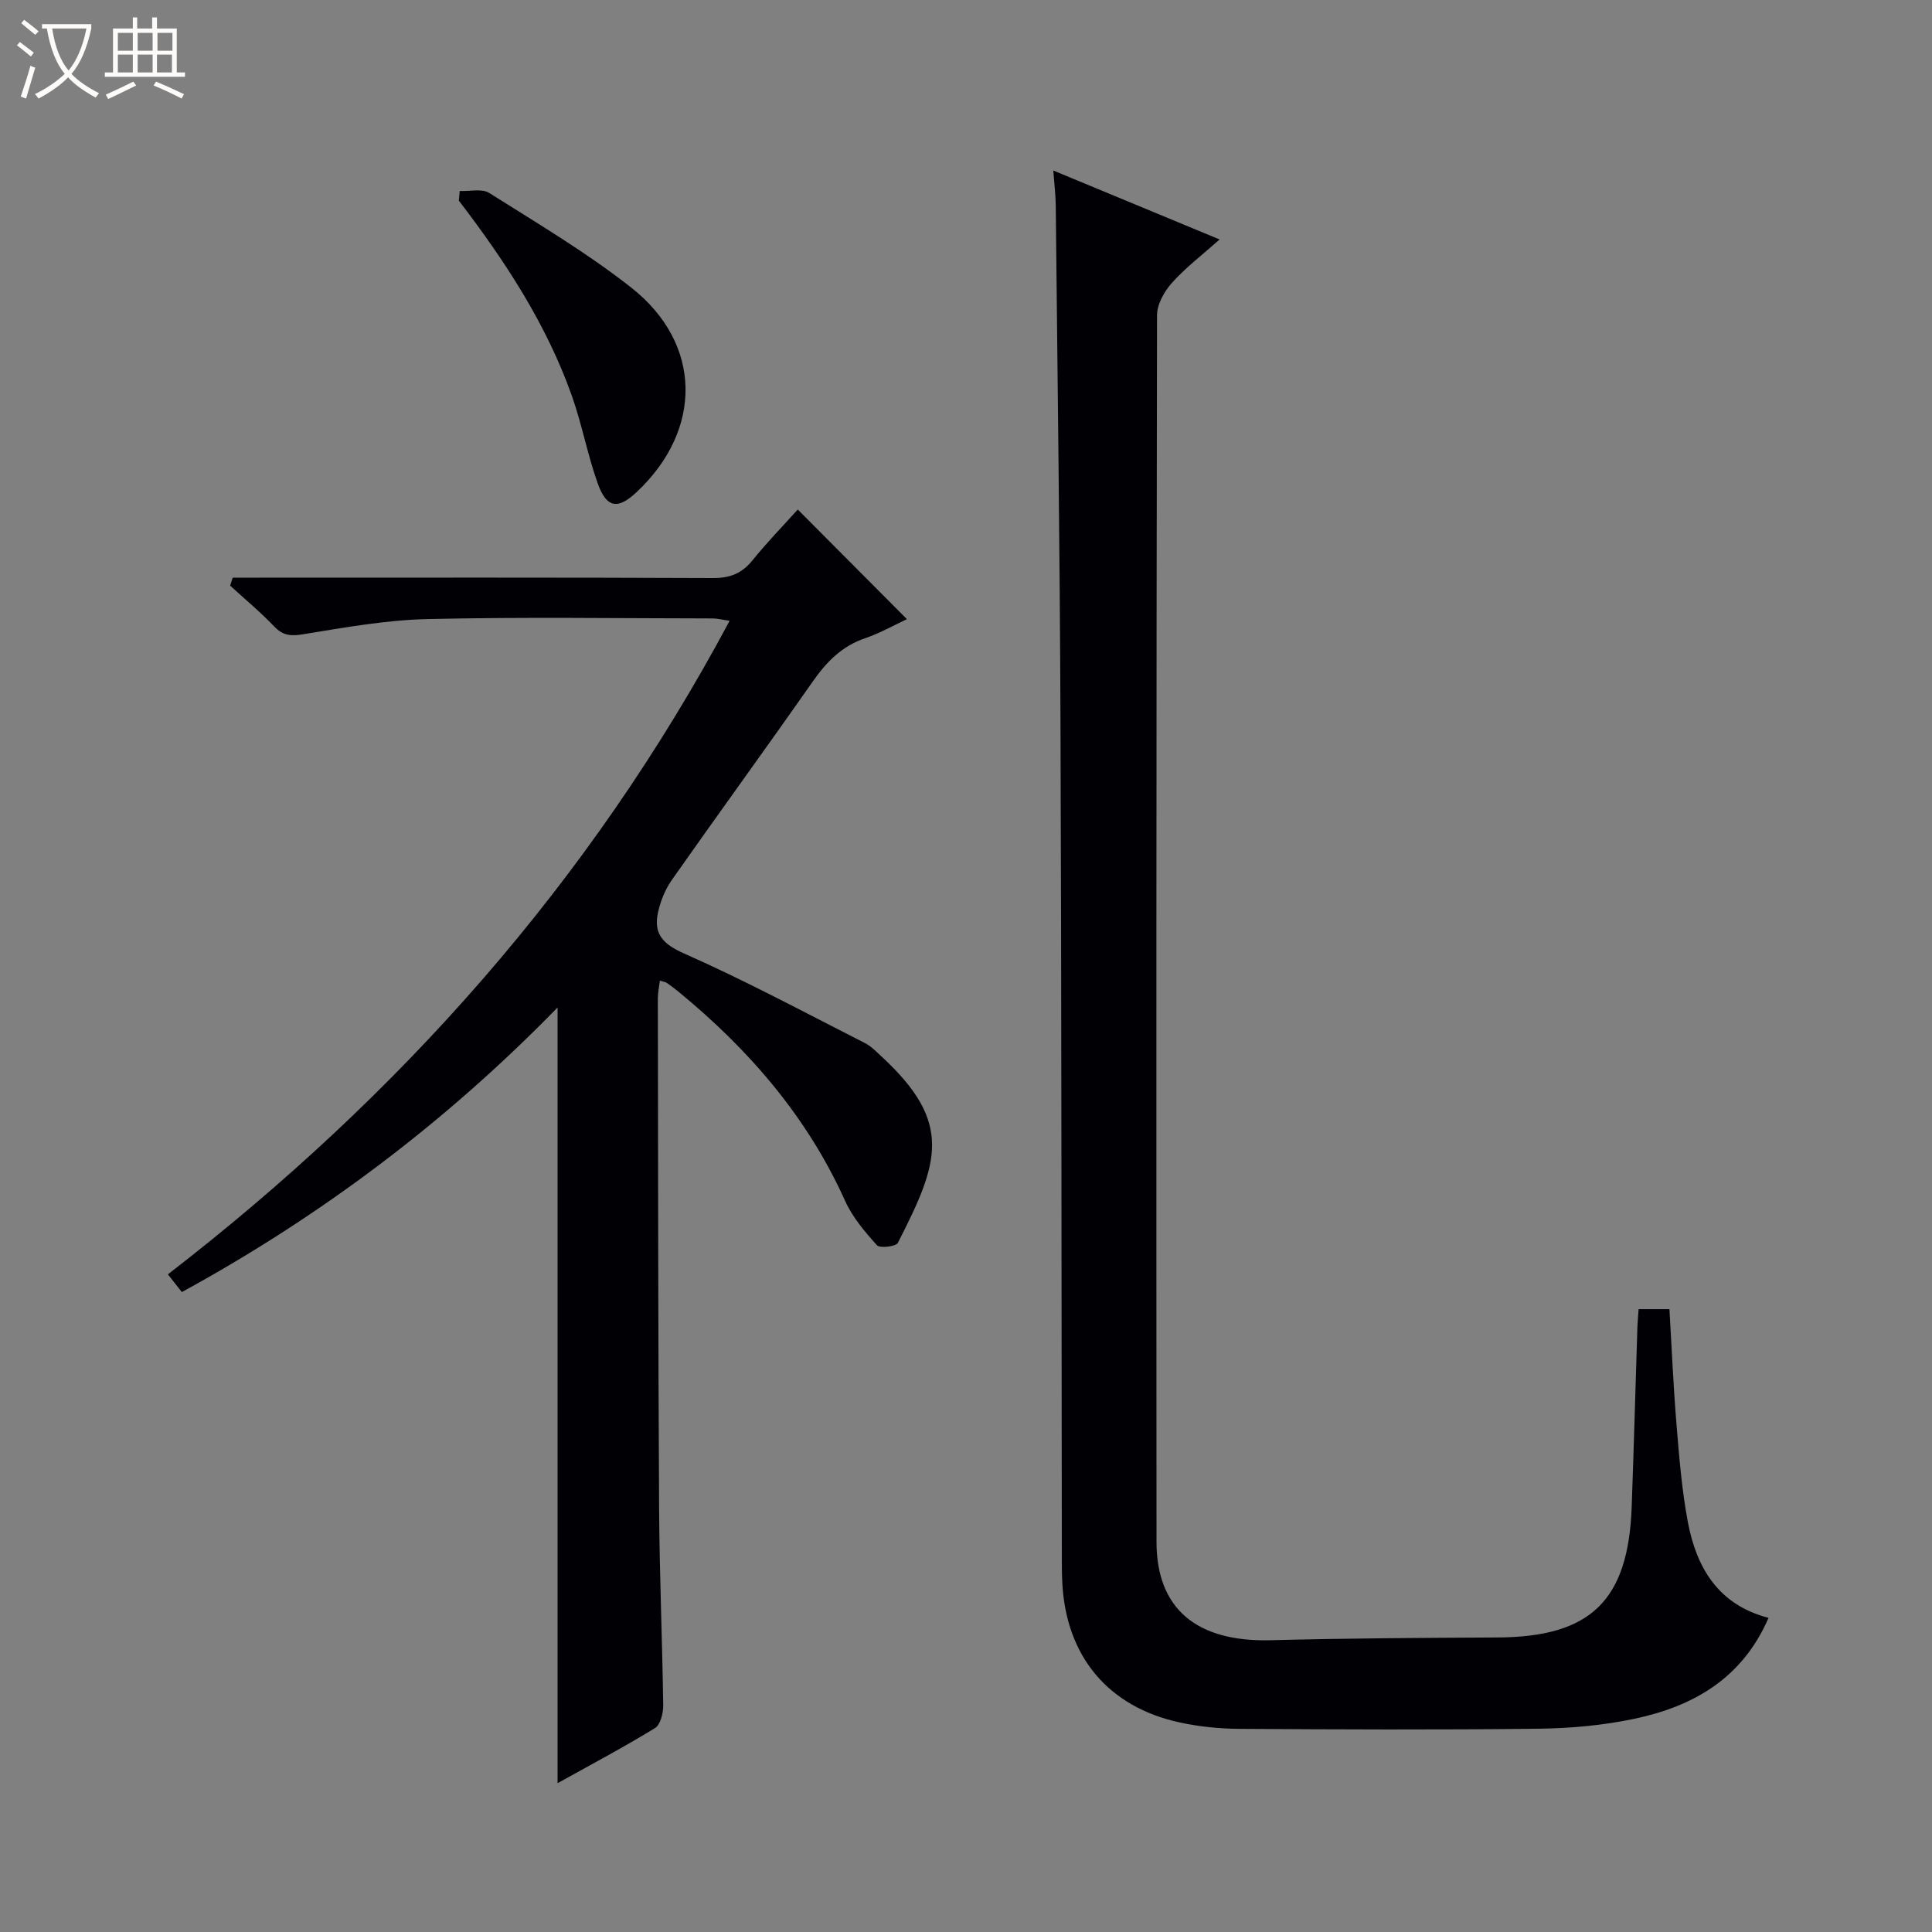 <svg enable-background="new 0 0 400 400" viewBox="0 0 400 400" xmlns="http://www.w3.org/2000/svg"><rect x="0" y="0" width="400" height="400" fill="#808080" stroke="none"/><path d="m6.4 11.7c-1-.8-1.9-1.6-2.9-2.3l.6-.7c.9.7 1.9 1.4 2.9 2.2zm-2.1 8.3c.7-2.1 1.4-4.2 2-6.4.2.1.6.3 1 .4-.7 2.3-1.3 4.4-1.9 6.4zm3-12.8c-1.1-.9-2.1-1.7-2.9-2.4l.6-.7c1 .8 2 1.5 3 2.4zm1.4-1.3v-.9h10.2v.9c-.9 4.2-2.3 7.3-4.1 9.4 1.3 1.4 3.2 2.7 5.7 4-.2.2-.4.5-.7.9-2.5-1.4-4.4-2.7-5.7-4.2-1.4 1.5-3.5 3-6.1 4.4 0 0 0 0-.1-.1-.3-.4-.5-.7-.7-.8 2.7-1.3 4.7-2.8 6.2-4.2-1.8-2.2-3-5.3-3.7-9.4zm9.2 0h-7.1c.6 3.8 1.7 6.7 3.4 8.7 1.7-2.1 2.9-4.8 3.7-8.7z" fill="#fcfbfa"/><path d="m31.6 3.6h.9v2.3h4.1v9.1h1.7v.9h-16.6v-.9h1.7v-9.1h4.1v-2.3h.9v2.3h3.1v-2.3zm-4 13.3.6.8c-1.9.9-3.8 1.9-5.8 2.8-.2-.3-.3-.6-.5-.9 2-.9 3.9-1.8 5.7-2.7zm-3.2-10.1v3.7h3.1v-3.7zm0 4.5v3.7h3.1v-3.7zm4.1-4.5v3.7h3.1v-3.7zm0 4.5v3.7h3.1v-3.7zm9.1 9.1c-2.1-1.1-4.1-2-5.8-2.7l.5-.8c2.2.9 4.1 1.8 5.8 2.6zm-1.9-13.6h-3.1v3.7h3.1zm-3.2 4.5v3.7h3.1v-3.7z" fill="#fcfbfa"/><g fill="#010105"><path d="m218.07 35.3c11.6 4.81 22.7 9.41 34.44 14.28-3.57 3.18-7.02 5.8-9.86 8.97-1.6 1.78-3.1 4.45-3.1 6.72-.16 84.65-.15 169.29-.11 253.94.01 13.92 8.34 20.78 23.66 20.38 15.64-.41 31.29-.49 46.93-.57 19.25-.09 27.08-7.58 27.79-26.96.45-12.47.79-24.95 1.19-37.42.04-1.13.16-2.26.25-3.59h6.38c.47 7.91.8 15.83 1.45 23.73.56 6.78 1.1 13.61 2.35 20.29 1.79 9.5 6.3 17.19 16.72 19.89-5.47 12.6-15.63 18.33-27.79 20.9-6.46 1.36-13.18 1.97-19.79 2.05-20.66.25-41.32.16-61.98.03-4.13-.03-8.33-.45-12.37-1.33-14.81-3.22-23.5-13.68-24.29-28.86-.09-1.66-.1-3.33-.1-5-.08-57.82-.06-115.63-.28-173.45-.13-35.64-.62-71.27-.98-106.91-.03-2.11-.3-4.23-.51-7.09z"/><path d="m165.17 105.49c7.59 7.63 14.98 15.04 22.6 22.7-2.69 1.25-5.57 2.9-8.66 3.95-4.83 1.64-7.99 4.9-10.84 8.96-9.63 13.76-19.52 27.34-29.17 41.08-1.36 1.94-2.34 4.33-2.85 6.66-1 4.48.94 6.61 5.45 8.6 12.71 5.62 24.98 12.22 37.38 18.52 1.3.66 2.38 1.8 3.48 2.82 14.83 13.71 11.83 21.92 3.33 38.54-.39.77-3.73 1.16-4.33.49-2.51-2.79-5.07-5.8-6.59-9.18-7.84-17.41-19.92-31.35-34.52-43.33-.77-.63-1.57-1.23-2.39-1.8-.26-.18-.61-.21-1.44-.47-.16 1.3-.42 2.49-.42 3.69.06 35.15.06 70.3.26 105.45.08 13.64.66 27.27.85 40.91.02 1.6-.57 4-1.7 4.7-6.48 3.97-13.22 7.54-20.17 11.41 0-53.65 0-106.8 0-160.6-22.97 23.57-48.81 43.08-77.79 58.92-.96-1.21-1.83-2.33-2.89-3.67 48.05-37.09 87.45-81.3 116.3-135.31-1.47-.21-2.51-.49-3.54-.49-19.66-.02-39.33-.32-58.98.13-8.58.2-17.16 1.74-25.67 3.13-2.58.42-4.22.37-6.08-1.58-2.86-3-6.08-5.66-9.14-8.47.18-.55.35-1.1.53-1.65h5.5c31.32 0 62.64-.06 93.97.08 3.5.01 5.95-.97 8.13-3.65 3.01-3.73 6.37-7.19 9.39-10.54z"/><path d="m95.18 39.54c2.06.1 4.59-.55 6.11.41 9.97 6.3 20.19 12.34 29.42 19.61 14.73 11.61 14.83 29.45 1.09 42.33-3.89 3.65-6.21 3.33-8.05-1.81-2.11-5.92-3.25-12.19-5.35-18.12-5.28-14.9-13.86-27.95-23.4-40.42.06-.66.12-1.33.18-2z"/></g></svg>